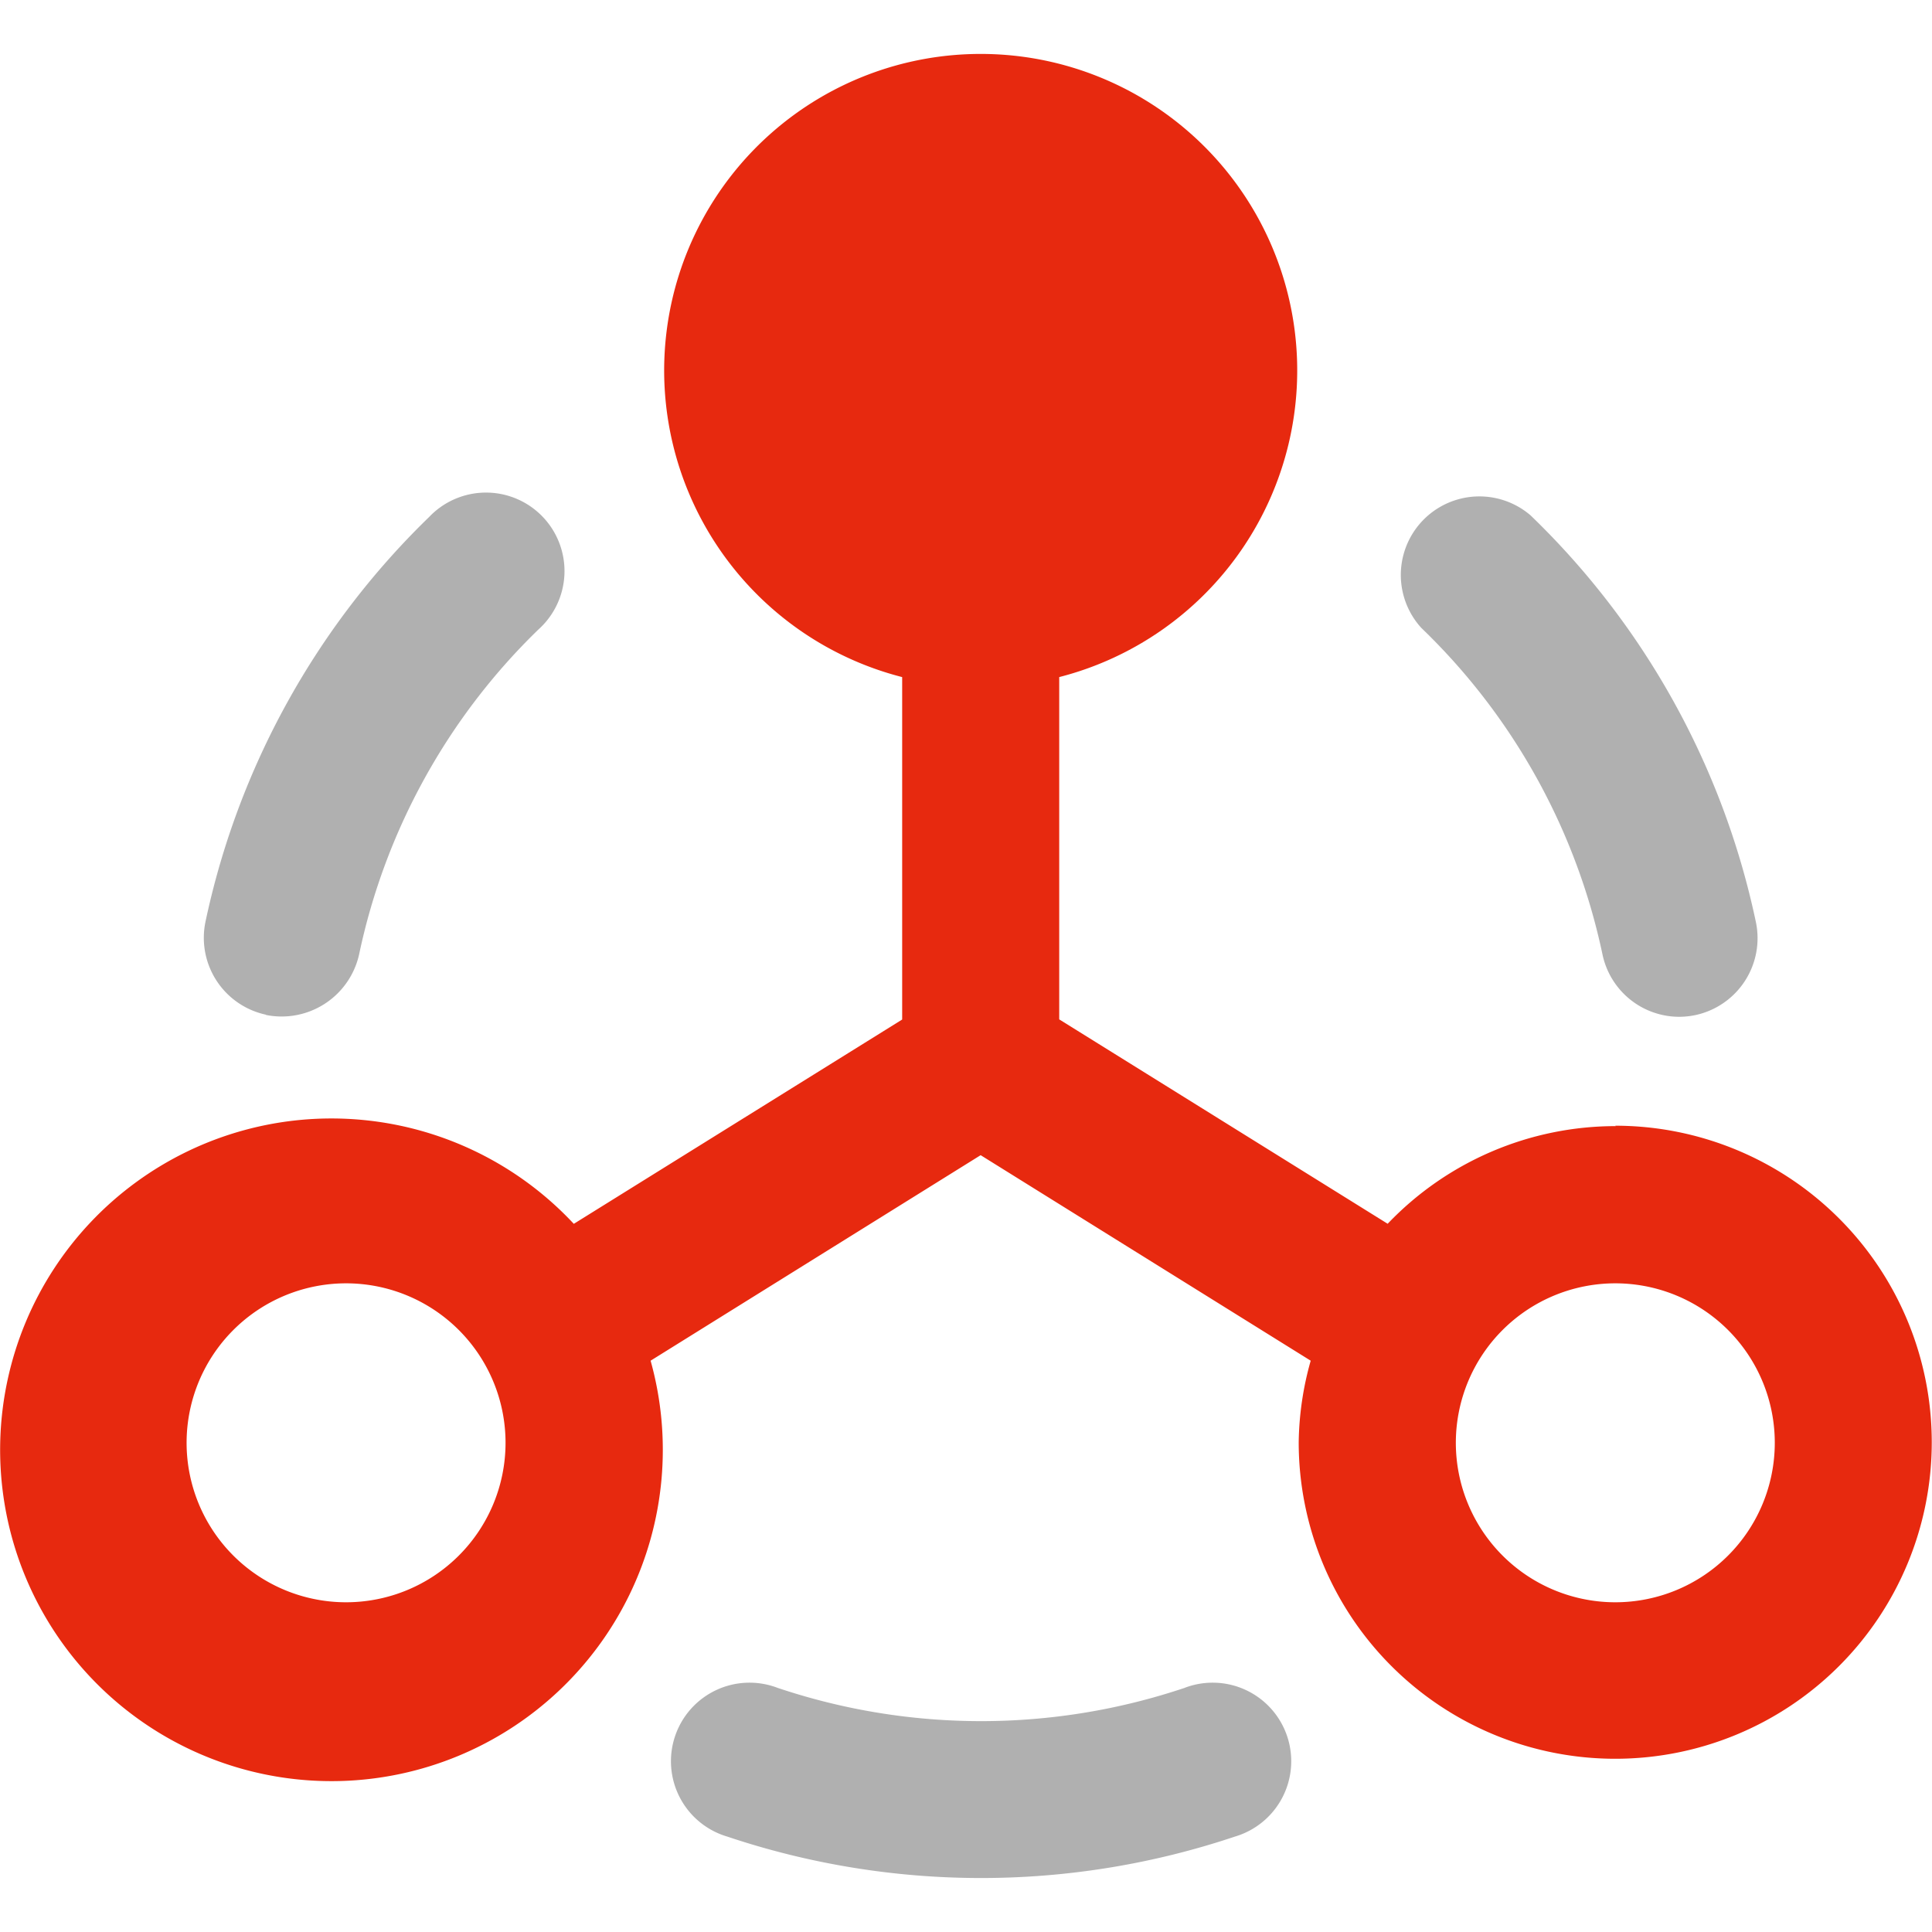 <svg xmlns="http://www.w3.org/2000/svg" width="24" height="24" viewBox="0 0 24 24">
  <g id="图谱搜索" transform="translate(-361 -3190)">
    <rect id="矩形_5072" data-name="矩形 5072" width="24" height="24" transform="translate(361 3190)" fill="none"/>
    <g id="组_14122" data-name="组 14122" transform="translate(355.351 3149.775)">
      <path id="路径_38372" data-name="路径 38372" d="M25.721,54.214a3.917,3.917,0,0,0-2.834,1.213l-4.08-2.539V48.636a3.932,3.932,0,1,0-1.951,0V52.89l-4.079,2.538a4.116,4.116,0,1,0,.954,1.7l4.1-2.553,4.1,2.553a3.887,3.887,0,0,0-.149,1.014,3.932,3.932,0,1,0,3.932-3.933ZM9.948,60.129a1.981,1.981,0,1,1,1.981-1.98,1.981,1.981,0,0,1-1.981,1.98Zm5.9-15.28a1.474,1.474,0,1,0,0-.007Zm9.867,15.28a1.981,1.981,0,1,1,1.981-1.98,1.981,1.981,0,0,1-1.981,1.98Z" transform="translate(0)" fill="#e7290f"/>
      <path id="路径_38373" data-name="路径 38373" d="M358.477,881.736a7.94,7.94,0,0,1-5.058,0,.976.976,0,1,0-.624,1.848,9.916,9.916,0,0,0,6.305,0,.976.976,0,1,0-.624-1.848Z" transform="translate(-338.111 -820.544)" fill="#b0b0b0"/>
      <path id="路径_38374" data-name="路径 38374" d="M730.332,274a.975.975,0,0,0,.953.773.991.991,0,0,0,.2-.021.977.977,0,0,0,.752-1.157,9.83,9.83,0,0,0-2.8-5.052.976.976,0,0,0-1.355,1.4A7.886,7.886,0,0,1,730.332,274Z" transform="translate(-704.776 -221.917)" fill="#b0b0b0"/>
      <path id="路径_38375" data-name="路径 38375" d="M111.7,273.57a.986.986,0,0,0,1.157-.752,7.886,7.886,0,0,1,2.225-4.034.975.975,0,1,0-1.355-1.4,9.843,9.843,0,0,0-2.779,5.031.977.977,0,0,0,.752,1.152Z" transform="translate(-102.747 -220.737)" fill="#b0b0b0"/>
    </g>
  </g>
</svg>
